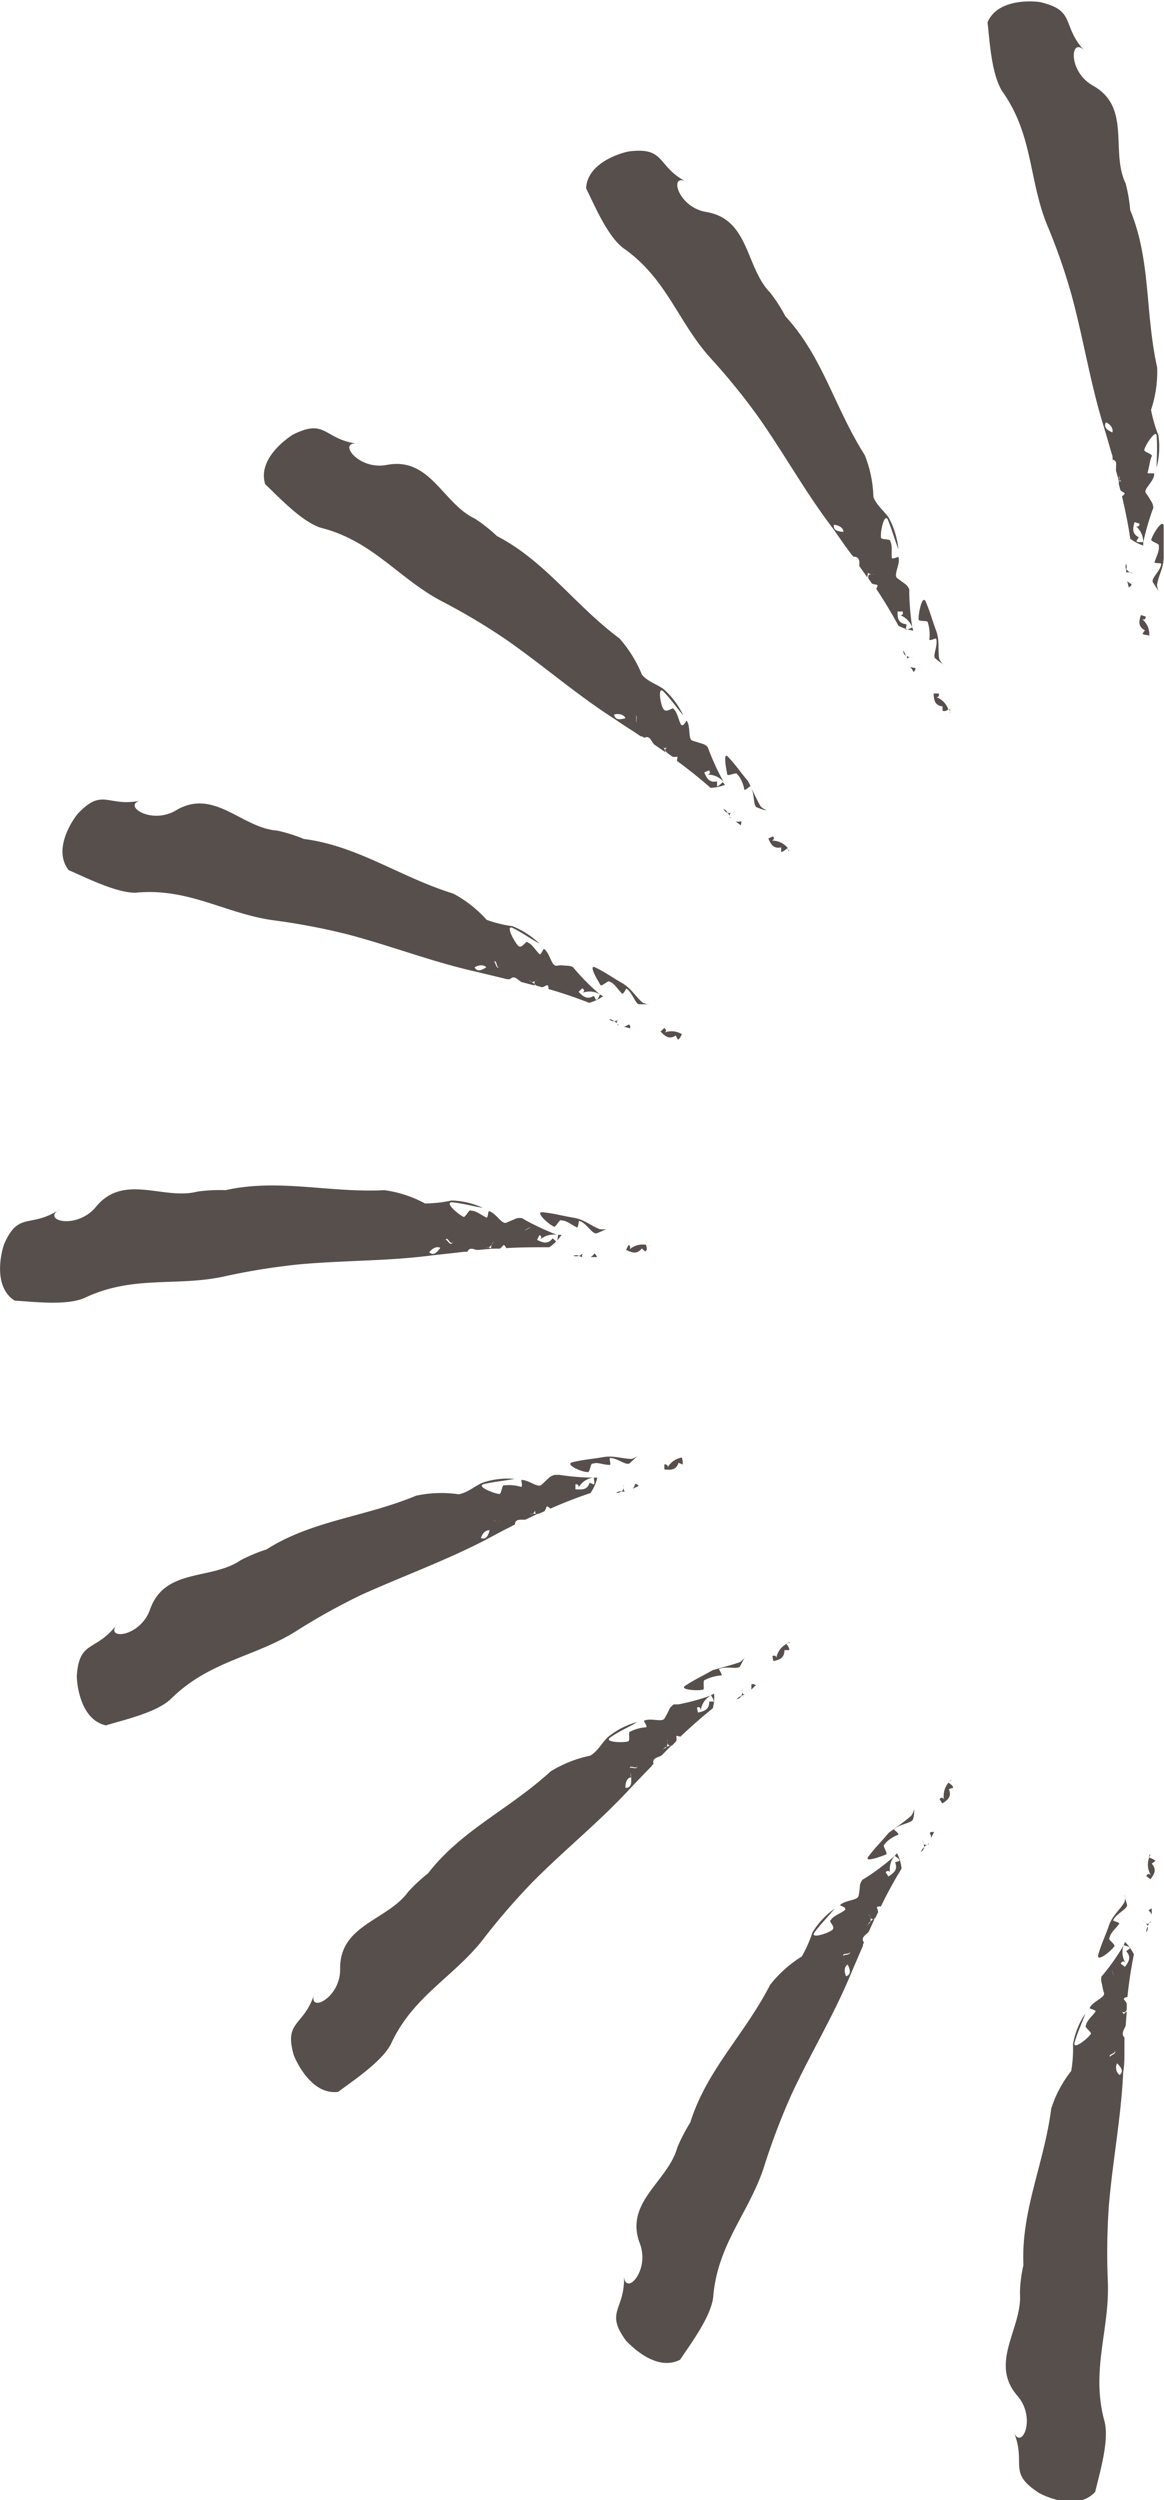 <svg xmlns="http://www.w3.org/2000/svg" width="66.49" height="142.8" viewBox="0 0 66.49 142.8">
  <title>deco-2</title>
  <g id="圖層_2" data-name="圖層 2">
    <g id="圖層_1-2" data-name="圖層 1">
      <g>
        <g opacity="0.85">
          <path d="M34.11,71.8l-.37,0a.53.53,0,0,0,.19-.18C34,71.58,34.05,71.69,34.11,71.8Z" fill="#39302d"/>
          <path d="M33.4,71.85h-.07s0,0,0,0Z" fill="#39302d"/>
          <path d="M32.75,71.72a.61.61,0,0,1,.33,0A.39.39,0,0,1,32.75,71.72Z" fill="#39302d"/>
          <path d="M33.27,71.59c0,.08-.06.16,0,.22h0l-.2-.07A.53.53,0,0,0,33.27,71.59Z" fill="#39302d"/>
          <path d="M33.27,71.59l.12-.19Z" fill="#39302d"/>
          <path d="M33.1,69.74c-.06-.06-.05.47-.18.35-.3-.15-.56-.38-.84-.38-.13-.12-.33.46-.46.34-.31-.14-1.08-.85-.62-.81.68.07,1.13.21,1.75.31s1,.46,1.49.65a1.1,1.1,0,0,0,.41,0l-.55.24C33.83,70.53,33.52,69.86,33.1,69.74Z" fill="#39302d"/>
          <path d="M36.85,71.48l-.19-.17c-.29.37-.59.22-.9.08.05-.09.09-.18.14-.26s.19.17,0,.29a1.15,1.15,0,0,1,1-.32C36.94,71.25,37,71.41,36.85,71.48Z" fill="#39302d"/>
          <path d="M37.16,71.15,37,71.1a.06.06,0,0,0,0,0l.2.07Z" fill="#39302d"/>
          <path d="M31.38,71.24c-.86,0-1.67,0-2.46.05-.06-.1-.11-.22-.19-.15a.61.61,0,0,1-.18.18l-.35,0-.12,0h0c-.07-.06,0-.14,0-.22a.76.76,0,0,0,.12-.19s-.08.11-.12.19a.43.43,0,0,1-.18.15.53.53,0,0,0-.33,0,.39.39,0,0,0,.33,0l.19.07.06,0-.79.07-.17,0c-.19-.07-.38-.14-.49.11l-.15,0,0,0-.05,0-.6.07c-.13-.1-.26-.22-.39-.3l-.14.26a.45.45,0,0,0-.22-.26c.11-.16.21-.33.3-.44s.3.53.46,0c-.16.49-.33-.3-.46,0s-.19.28-.3.44c-.19-.09-.43,0-.63.26.25.22.45,0,.63-.26a.45.45,0,0,1,.22.26l.14-.26c.13.08.26.2.39.3l-1.18.13c-2.59.34-5,.28-7.66.52a37.9,37.9,0,0,0-4.22.68c-2.73.61-5.22-.09-8,1.23-1.06.47-3,.21-4,.16-1.37-.87-.66-3.11-.6-3.24.84-1.91,1.5-.85,3.21-2-1.16.63.86,1.23,2-.08,1.59-2,3.87-.4,5.83-.91a9.07,9.07,0,0,1,1.6-.08c3.05-.68,5.89.16,9.09,0a6.83,6.83,0,0,1,2.31.76,7.74,7.74,0,0,0,1.51-.17,4.53,4.53,0,0,1,1.79.42c-.61-.1-1.06-.24-1.75-.32-.46,0,.32.67.62.82.13.12.33-.46.46-.34.29,0,.54.23.85.38.13.12.11-.41.18-.35.41.12.73.79,1,.65l.56-.24a.65.65,0,0,1,.34,0l.22.13a2.24,2.24,0,0,0-.1.55c.11,0,.26-.14.37-.17-.11,0-.26.14-.37.17a2.24,2.24,0,0,1,.1-.55,16.3,16.3,0,0,0,1.75.81v0a1.19,1.19,0,0,0-1,.31c.15-.11.13-.26,0-.29l-.13.27c.3.14.6.29.89-.09l.2.18c.09-.07.09-.24.11-.38l.2,0A2.7,2.7,0,0,1,31.38,71.24Z" fill="#39302d"/>
          <path d="M27.88,71.25l.16,0-.66.08C27.5,71.11,27.69,71.18,27.88,71.25Z" fill="#39302d"/>
        </g>
        <g opacity="0.85">
          <path d="M36,58.74l-.36-.1a.63.63,0,0,0,.24-.11C36,58.5,36,58.62,36,58.74Z" fill="#39302d"/>
          <path d="M35.35,58.55l-.07,0,0-.06Z" fill="#39302d"/>
          <path d="M34.79,58.2a.67.67,0,0,1,.3.13A.37.37,0,0,1,34.79,58.2Z" fill="#39302d"/>
          <path d="M35.31,58.26c-.06.06-.11.13-.06.2h0l-.16-.14A.44.44,0,0,0,35.31,58.26Z" fill="#39302d"/>
          <path d="M35.31,58.26a1.94,1.94,0,0,0,.18-.14A.86.86,0,0,1,35.31,58.26Z" fill="#39302d"/>
          <path d="M35.79,56.47c0-.08-.2.41-.28.26-.24-.24-.4-.55-.67-.65-.08-.15-.47.32-.55.17s-.72-1.17-.3-1c.62.3,1,.59,1.53.89s.77.77,1.19,1.13a.9.9,0,0,0,.4.09c-.19,0-.39,0-.6,0S36.14,56.72,35.79,56.47Z" fill="#39302d"/>
          <path d="M38.72,59.38l-.12-.23c-.4.26-.64,0-.87-.23l.21-.2c.16.09.13.24-.06.29a1.13,1.13,0,0,1,1.07.06C38.89,59.19,38.83,59.35,38.72,59.38Z" fill="#39302d"/>
          <path d="M39.13,59.18,39,59.07l0,0,.16.14Z" fill="#39302d"/>
          <path d="M33.66,57.28c-.8-.31-1.57-.57-2.33-.79,0-.12,0-.24-.12-.21a.83.83,0,0,1-.24.11l-.33-.09-.1-.08h0a.15.15,0,0,1,.07-.2l.17-.14s-.11.08-.17.14a.51.51,0,0,1-.23.07.58.58,0,0,0-.3-.13.37.37,0,0,0,.3.13,1.07,1.07,0,0,1,.16.14l0,.06-.76-.2-.14-.1c-.16-.13-.31-.26-.51-.06l-.14,0,.05,0-.07,0-.58-.14a4.32,4.32,0,0,0-.27-.42l-.22.2a.45.45,0,0,0-.12-.32c.16-.11.31-.24.43-.31s.1.6.42.19c-.32.41-.2-.39-.42-.19s-.27.2-.43.31c-.14-.15-.4-.15-.67,0,.15.29.41.16.67,0a.45.45,0,0,1,.12.32l.22-.2a4.32,4.32,0,0,1,.27.42l-1.16-.28c-2.55-.57-4.77-1.45-7.37-2.14a37.78,37.78,0,0,0-4.2-.8c-2.77-.37-4.88-1.88-7.92-1.58C6.62,51,4.86,50.1,3.92,49.7c-1-1.29.44-3.15.55-3.25,1.44-1.51,1.7-.28,3.69-.75-1.31.2.39,1.45,1.87.6,2.19-1.33,3.77,1,5.8,1.14a9.16,9.16,0,0,1,1.53.48c3.1.4,5.47,2.17,8.53,3.12a6.94,6.94,0,0,1,1.91,1.5,7,7,0,0,0,1.47.36,4.84,4.84,0,0,1,1.55,1c-.55-.3-.92-.59-1.54-.9-.42-.18.07.74.3,1s.47-.33.56-.17c.26.1.42.41.66.65.08.15.24-.34.29-.27.34.26.41,1,.71.95s.41,0,.6,0a.73.73,0,0,1,.33.08c.06.07.11.14.17.2a2.54,2.54,0,0,0-.29.49c.12,0,.3,0,.41,0-.11,0-.29,0-.41,0a2.54,2.54,0,0,1,.29-.49,12.57,12.57,0,0,0,1.37,1.36l0,0a1.13,1.13,0,0,0-1.07-.06c.19-.06.22-.2.06-.29l-.21.2c.23.24.47.48.87.23l.12.23c.12,0,.17-.19.23-.31l.18.1A2.57,2.57,0,0,1,33.66,57.28Z" fill="#39302d"/>
          <path d="M30.37,56.09a.56.56,0,0,0,.14.1L29.86,56C30.06,55.83,30.21,56,30.37,56.09Z" fill="#39302d"/>
        </g>
        <g opacity="0.85">
          <path d="M42.32,47.14l-.3-.22a.6.6,0,0,0,.26,0C42.39,46.9,42.34,47,42.32,47.14Z" fill="#39302d"/>
          <path d="M41.74,46.72l-.05,0s0,0,0-.07Z" fill="#39302d"/>
          <path d="M41.33,46.2a.53.53,0,0,1,.24.23A.38.38,0,0,1,41.33,46.2Z" fill="#39302d"/>
          <path d="M41.81,46.43c-.08,0-.15.09-.14.17h0a1.62,1.62,0,0,0-.1-.18A.49.49,0,0,0,41.81,46.43Z" fill="#39302d"/>
          <path d="M41.81,46.43l.21-.06A.83.83,0,0,1,41.81,46.43Z" fill="#39302d"/>
          <path d="M42.87,44.92c0-.09-.34.32-.36.15s-.18-.66-.4-.84c0-.17-.55.14-.57,0s-.28-1.35.05-1c.47.5.72.9,1.13,1.37.25.48.46,1,.73,1.46a.91.91,0,0,0,.35.22c-.19,0-.38-.1-.58-.17S43.11,45.27,42.87,44.92Z" fill="#39302d"/>
          <path d="M44.62,48.66c0-.09,0-.26,0-.26-.46.1-.6-.21-.73-.51l.27-.12c.11.14,0,.26-.16.25a1.14,1.14,0,0,1,1,.42C44.84,48.54,44.74,48.66,44.62,48.66Z" fill="#39302d"/>
          <path d="M45.08,48.6a1.83,1.83,0,0,1-.13-.16l0,0,.11.19Z" fill="#39302d"/>
          <path d="M40.59,45c-.65-.57-1.28-1.07-1.92-1.54,0-.12.06-.24,0-.24a.6.6,0,0,1-.26,0l-.28-.2L38,42.88h0c0-.08,0-.13.14-.17l.21-.06-.21.06a.49.49,0,0,1-.24,0,.59.59,0,0,0-.24-.23.38.38,0,0,0,.24.23l.1.18s0,0,0,.07l-.65-.45-.1-.14c-.1-.17-.2-.35-.45-.23l-.12-.08,0,0h-.07l-.5-.33a3.38,3.38,0,0,0-.11-.48l-.27.11a.49.49,0,0,0,0-.34,5.06,5.06,0,0,1,.51-.14c.27-.11-.11.59.32.32-.43.27,0-.43-.32-.32a5.06,5.06,0,0,0-.51.14c-.09-.19-.33-.28-.65-.21.05.33.34.3.65.21a.49.49,0,0,1,0,.34l.27-.11a3.38,3.38,0,0,1,.11.48q-.49-.31-1-.66c-2.2-1.41-4-3-6.19-4.53a35.85,35.85,0,0,0-3.67-2.19c-2.48-1.3-3.94-3.44-6.9-4.2-1.11-.33-2.45-1.79-3.2-2.49-.49-1.54,1.5-2.8,1.63-2.86,1.88-.92,1.7.32,3.73.56-1.3-.26-.13,1.5,1.56,1.2,2.5-.5,3.21,2.19,5.05,3.06a8.86,8.86,0,0,1,1.27,1c2.77,1.44,4.4,3.91,7,5.85a7.26,7.26,0,0,1,1.28,2.07c.34.41.93.57,1.26.84a4.64,4.64,0,0,1,1.1,1.48c-.41-.47-.66-.87-1.14-1.37-.32-.32-.18.72,0,1s.56-.14.58,0c.21.18.26.53.4.84s.35-.24.36-.16c.24.36.05,1.08.34,1.14l.58.18a.61.61,0,0,1,.28.19l.09.24a2.35,2.35,0,0,0-.43.36c.1.05.29.06.39.11-.1,0-.29-.06-.39-.11a2.35,2.35,0,0,1,.43-.36,13.94,13.94,0,0,0,.82,1.75l0,0a1.16,1.16,0,0,0-1-.42c.19,0,.27-.11.16-.25l-.27.12c.13.3.27.61.73.51,0,0,0,.17,0,.26s.22-.12.33-.22l.12.16A2.62,2.62,0,0,1,40.59,45Z" fill="#39302d"/>
          <path d="M37.9,42.7l.1.14-.55-.37C37.7,42.35,37.8,42.53,37.9,42.7Z" fill="#39302d"/>
        </g>
        <g opacity="0.85">
          <path d="M52.2,38.39,52,38.08a.62.62,0,0,0,.26.07C52.34,38.19,52.26,38.28,52.2,38.39Z" fill="#39302d"/>
          <path d="M51.8,37.8l0-.06s0-.05,0-.07Z" fill="#39302d"/>
          <path d="M51.59,37.17a.67.67,0,0,1,.15.29A.38.38,0,0,1,51.59,37.17Z" fill="#39302d"/>
          <path d="M52,37.55c-.09,0-.17,0-.19.12h0l0-.21A.4.4,0,0,0,52,37.55Z" fill="#39302d"/>
          <path d="M52,37.55a1.86,1.86,0,0,0,.22,0A.81.81,0,0,1,52,37.55Z" fill="#39302d"/>
          <path d="M53.48,36.49c0-.09-.43.19-.39,0a2.29,2.29,0,0,0-.09-.93c0-.17-.57,0-.53-.22,0-.34.2-1.36.4-1,.27.63.38,1.09.6,1.67s.09,1.08.18,1.62a.94.94,0,0,0,.25.34c-.16-.12-.32-.23-.48-.37S53.58,36.91,53.48,36.49Z" fill="#39302d"/>
          <path d="M53.84,40.6l0-.25c-.47-.06-.49-.4-.51-.74h.29c.06.17-.06.26-.23.18a1.15,1.15,0,0,1,.78.73C54.09,40.57,54,40.65,53.84,40.6Z" fill="#39302d"/>
          <path d="M54.29,40.71a1.59,1.59,0,0,0-.07-.2h.05l0,.21Z" fill="#39302d"/>
          <path d="M51.32,35.74c-.41-.76-.83-1.45-1.27-2.11.06-.1.14-.2,0-.24a.76.76,0,0,1-.25-.06,3,3,0,0,0-.2-.29s0-.08,0-.13h0c0-.09.1-.11.19-.11H50a1.41,1.41,0,0,0-.22,0,.58.58,0,0,1-.23-.09.59.59,0,0,0-.14-.3.39.39,0,0,0,.14.3,1.42,1.42,0,0,1,0,.2.22.22,0,0,0,0,.08l-.46-.65a1.54,1.54,0,0,1,0-.17c0-.19-.06-.39-.34-.37l-.09-.11h.06l-.07,0-.36-.49a2.85,2.85,0,0,0,.06-.49l-.29,0a.54.54,0,0,0,.12-.33l.52,0c.3,0-.3.52.2.41-.5.11.1-.42-.2-.41l-.52,0c0-.21-.22-.37-.54-.41-.07.32.22.39.54.41a.54.54,0,0,1-.12.33l.29,0a2.85,2.85,0,0,1-.06.49l-.7-1c-1.58-2.07-2.72-4.17-4.27-6.38a36.73,36.73,0,0,0-2.69-3.32c-1.89-2.06-2.52-4.57-5-6.31-.93-.68-1.69-2.51-2.15-3.43.07-1.61,2.37-2.12,2.51-2.12,2.08-.23,1.48.87,3.31,1.8-1.13-.7-.64,1.36,1,1.66,2.52.39,2.27,3.16,3.69,4.61a9,9,0,0,1,.87,1.35C47,20.38,47.66,23.26,49.4,26a6.93,6.93,0,0,1,.49,2.38c.18.5.68.86.9,1.23a4.88,4.88,0,0,1,.53,1.76c-.23-.58-.33-1-.6-1.68-.2-.41-.43.61-.4,1,0,.17.57.06.53.23.14.24.06.59.09.92,0,.17.41-.1.39,0,.1.42-.32,1-.07,1.19l.49.36a.77.77,0,0,1,.19.28v.26a2.42,2.42,0,0,0-.53.19c.08.08.26.15.34.23-.08-.08-.26-.15-.34-.23a2.42,2.42,0,0,1,.53-.19,15.56,15.56,0,0,0,.17,1.92l0,0a1.16,1.16,0,0,0-.78-.74c.17.08.29,0,.23-.18l-.29,0c0,.34,0,.67.51.73,0,0,0,.17-.05.26s.25,0,.38-.09l.06.19A2.67,2.67,0,0,1,51.32,35.74Z" fill="#39302d"/>
          <path d="M49.57,32.71a1.24,1.24,0,0,0,0,.16l-.39-.54C49.5,32.31,49.53,32.51,49.57,32.71Z" fill="#39302d"/>
        </g>
        <g opacity="0.85">
          <path d="M64.48,33.56l-.09-.37a.66.66,0,0,0,.22.16C64.68,33.42,64.57,33.48,64.48,33.56Z" fill="#39302d"/>
          <path d="M64.31,32.86a.14.14,0,0,1,0-.06.16.16,0,0,1,0-.07A.59.59,0,0,0,64.31,32.86Z" fill="#39302d"/>
          <path d="M64.33,32.2a.54.54,0,0,1,0,.33A.4.4,0,0,1,64.33,32.2Z" fill="#39302d"/>
          <path d="M64.54,32.69c-.08,0-.17,0-.21,0h0l0-.2A.57.57,0,0,0,64.54,32.69Z" fill="#39302d"/>
          <path d="M64.54,32.69c.08,0,.16.07.21.08A1,1,0,0,1,64.54,32.69Z" fill="#39302d"/>
          <path d="M66.33,32.21c0-.08-.46,0-.37-.12.09-.32.28-.62.23-.9.1-.14-.51-.25-.42-.39.1-.33.66-1.21.7-.75,0,.69,0,1.15,0,1.77s-.28,1-.38,1.59a1,1,0,0,0,.12.4l-.33-.51C65.68,33.06,66.29,32.64,66.33,32.21Z" fill="#39302d"/>
          <path d="M65.26,36.2,65.4,36c-.42-.22-.33-.55-.23-.87l.28.09c0,.17-.14.22-.28.09a1.13,1.13,0,0,1,.48,1C65.51,36.25,65.35,36.28,65.26,36.2Z" fill="#39302d"/>
          <path d="M65.64,36.45a1.48,1.48,0,0,0,0-.21h0c0,.08,0,.15,0,.21Z" fill="#39302d"/>
          <path d="M64.56,30.77c-.12-.86-.29-1.65-.47-2.42.09-.08.2-.14.12-.21A.76.76,0,0,1,64,28l-.09-.34s0-.08,0-.12h0c0-.07.13-.07.22,0l.2.09-.2-.09a.4.4,0,0,1-.18-.16.63.63,0,0,0,0-.33.36.36,0,0,0,0,.33c0,.07,0,.14,0,.21l0,.06c-.06-.26-.13-.51-.2-.76a.86.86,0,0,1,0-.17c0-.2.07-.4-.2-.47a.57.57,0,0,0,0-.14l0,0s0,0,0-.05c-.06-.19-.12-.38-.17-.57s.17-.3.22-.44l-.28-.09a.49.49,0,0,0,.22-.26,4.45,4.45,0,0,1,.48.22c.28.08-.46.38,0,.45-.51-.07.23-.37,0-.45a4.45,4.45,0,0,0-.48-.22c.06-.2-.07-.43-.36-.58-.17.28.07.45.36.58a.49.49,0,0,1-.22.26l.28.09c0,.14-.15.29-.22.44-.11-.38-.22-.76-.34-1.15-.77-2.49-1.12-4.85-1.82-7.45a34.28,34.28,0,0,0-1.39-4c-1.07-2.59-.8-5.16-2.57-7.66-.64-1-.73-2.94-.85-3.95.62-1.5,3-1.19,3.09-1.14,2,.5,1.1,1.33,2.5,2.82-.83-1-1.07,1.06.41,1.92,2.24,1.23,1,3.75,1.89,5.6A9.13,9.13,0,0,1,64.56,12c1.19,2.88.84,5.82,1.54,9a6.87,6.87,0,0,1-.35,2.41,7.77,7.77,0,0,0,.42,1.45,4.68,4.68,0,0,1-.1,1.84c0-.62.05-1.09,0-1.78,0-.46-.61.43-.7.75-.09.15.51.25.42.4s-.14.57-.23.9c-.1.14.42,0,.37.11,0,.43-.65.86-.47,1.09s.22.35.33.51a.78.78,0,0,1,.09.33l-.09.24a2.1,2.1,0,0,0-.56,0,4,4,0,0,1,.23.34,4,4,0,0,0-.23-.34,2.1,2.1,0,0,1,.56,0A15.16,15.16,0,0,0,65.3,31h0a1.16,1.16,0,0,0-.49-1c.14.13.28.09.28-.09l-.28-.09c-.09.33-.18.65.24.87l-.14.22c.08.09.25.05.39.05a1.34,1.34,0,0,1,0,.2A2.63,2.63,0,0,1,64.56,30.77Z" fill="#39302d"/>
          <path d="M64,27.32a.86.86,0,0,0,0,.17l-.18-.64C64,26.92,64,27.12,64,27.32Z" fill="#39302d"/>
        </g>
        <g opacity="0.85">
          <path d="M36.49,84.87l-.34.16a.67.67,0,0,0,.12-.24C36.32,84.7,36.4,84.8,36.49,84.87Z" fill="#39302d"/>
          <path d="M35.84,85.17l-.06,0-.07,0Z" fill="#39302d"/>
          <path d="M35.19,85.26a.66.66,0,0,1,.31-.09A.34.34,0,0,1,35.19,85.26Z" fill="#39302d"/>
          <path d="M35.63,85c0,.08,0,.17.08.2H35.5A.46.46,0,0,0,35.63,85Z" fill="#39302d"/>
          <path d="M35.63,85a1.88,1.88,0,0,1,0-.22A1.42,1.42,0,0,1,35.63,85Z" fill="#39302d"/>
          <path d="M34.85,83.28c-.09,0,.11.46-.05.39-.34,0-.66-.17-.93-.07-.16-.07-.15.55-.32.48-.33,0-1.3-.43-.86-.56.67-.16,1.14-.18,1.75-.29s1.08.09,1.63.1a.93.93,0,0,0,.37-.19l-.44.41C35.8,83.78,35.27,83.26,34.85,83.28Z" fill="#39302d"/>
          <path d="M39,83.65l-.24-.1c-.14.45-.48.41-.81.38l0-.29c.18,0,.25.1.14.26a1.16,1.16,0,0,1,.86-.65C39,83.39,39,83.55,39,83.65Z" fill="#39302d"/>
          <path d="M39.14,83.23l-.2,0s0,0,0,0h.21Z" fill="#39302d"/>
          <path d="M33.73,85.28c-.81.27-1.57.57-2.29.89-.1-.08-.18-.17-.23-.09a.77.77,0,0,1-.11.24l-.32.14h-.13c-.08,0-.09-.11-.08-.2a1.42,1.42,0,0,0,.05-.22s0,.14-.05.22a.56.56,0,0,1-.12.2.63.63,0,0,0-.32.1.41.41,0,0,0,.32-.1h.2l.07,0-.71.34h-.17c-.21,0-.41,0-.43.28l-.13.06a.43.43,0,0,0,0-.05l0,.06-.54.27a3.1,3.1,0,0,0-.47-.14s0,.19,0,.29a.47.47,0,0,0-.3-.17c.05-.19.08-.38.13-.51,0-.3.46.39.44-.13,0,.52-.4-.17-.44.13-.05.13-.08.32-.13.51-.21,0-.4.14-.5.45.3.12.42-.15.5-.45a.47.47,0,0,1,.3.17c0-.1,0-.29,0-.29a3.1,3.1,0,0,1,.47.14L27.65,88c-2.32,1.19-4.58,2-7,3.09a36.35,36.35,0,0,0-3.74,2.08C14.53,94.66,12,94.85,9.8,97,9,97.82,7,98.25,6.05,98.55c-1.58-.35-1.68-2.71-1.66-2.85.14-2.08,1.12-1.31,2.35-3-.88,1,1.23.87,1.82-.74.82-2.42,3.5-1.69,5.18-2.84a9.28,9.28,0,0,1,1.48-.62c2.64-1.67,5.59-1.84,8.55-3.07a6.88,6.88,0,0,1,2.43-.08c.52-.09,1-.52,1.36-.66a4.49,4.49,0,0,1,1.83-.22c-.61.12-1.08.14-1.76.3-.44.12.53.52.87.56.16.06.15-.55.31-.49a2.36,2.36,0,0,1,.93.08c.16.06,0-.42.05-.39.43,0,.95.49,1.15.27l.45-.42a.83.83,0,0,1,.3-.14l.26,0a2.25,2.25,0,0,0,.09.55c.09-.06.2-.22.29-.29-.09.07-.2.23-.29.29a2.25,2.25,0,0,1-.09-.55,13.69,13.69,0,0,0,1.92.16.09.09,0,0,1,0,0,1.14,1.14,0,0,0-.86.64c.11-.16,0-.29-.14-.26l0,.29c.33,0,.67.07.81-.38l.24.1c.07-.1,0-.25,0-.39l.2,0A2.59,2.59,0,0,1,33.73,85.28Z" fill="#39302d"/>
          <path d="M30.44,86.48l.17,0-.6.3C30,86.48,30.24,86.48,30.44,86.48Z" fill="#39302d"/>
        </g>
        <g opacity="0.85">
          <path d="M43.18,96.25l-.27.26a.74.74,0,0,0,0-.27C43,96.14,43.07,96.21,43.18,96.25Z" fill="#39302d"/>
          <path d="M42.66,96.75l0,0h-.08Z" fill="#39302d"/>
          <path d="M42.08,97.06a.66.66,0,0,1,.27-.2A.39.39,0,0,1,42.08,97.06Z" fill="#39302d"/>
          <path d="M42.4,96.63c0,.09.05.16.14.16h0l-.19.07A.52.52,0,0,0,42.4,96.63Z" fill="#39302d"/>
          <path d="M42.4,96.63c0-.08,0-.17,0-.22A.83.83,0,0,1,42.4,96.63Z" fill="#39302d"/>
          <path d="M41.09,95.32c-.09,0,.26.39.08.38a2.33,2.33,0,0,0-.89.25c-.18,0,0,.57-.13.56-.33.08-1.38,0-1-.23.58-.38,1-.56,1.55-.88.52-.16,1.05-.28,1.56-.46a.92.92,0,0,0,.29-.3c-.09.17-.17.35-.28.54S41.48,95.15,41.09,95.32Z" fill="#39302d"/>
          <path d="M45.08,94.25h-.27c0,.47-.3.55-.63.63l-.06-.28c.15-.09.26,0,.21.19a1.14,1.14,0,0,1,.59-.89C45,94,45.1,94.13,45.08,94.25Z" fill="#39302d"/>
          <path d="M45.1,93.79l-.18.1,0,0,.2-.07Z" fill="#39302d"/>
          <path d="M40.72,97.57c-.67.54-1.28,1.08-1.85,1.62-.11,0-.22-.1-.24,0a.52.52,0,0,1,0,.26l-.24.25-.12,0h0c-.09,0-.12-.08-.14-.16a.83.83,0,0,0,0-.22s0,.14,0,.22a.43.43,0,0,1-.05.23.57.57,0,0,0-.26.2.39.39,0,0,0,.26-.2l.2-.07h.07l-.56.57-.15.07c-.19.07-.38.14-.31.41l-.1.1a.13.13,0,0,0,0-.06v.08l-.42.43a3.91,3.91,0,0,0-.49,0l.06.28a.52.52,0,0,0-.33-.06c0-.18-.06-.38-.06-.52s.57.21.37-.27c.2.48-.43,0-.37.27s0,.34.06.52c-.21,0-.34.28-.32.6.33,0,.35-.28.32-.6a.52.52,0,0,1,.33.06l-.06-.28a3.91,3.91,0,0,1,.49,0l-.82.86c-1.77,1.92-3.64,3.4-5.54,5.31a38,38,0,0,0-2.8,3.23c-1.7,2.22-4.06,3.29-5.33,6.07-.52,1-2.19,2.1-3,2.71-1.61.22-2.51-2-2.54-2.1-.58-2,.6-1.61,1.2-3.57-.49,1.23,1.45.39,1.45-1.32-.06-2.56,2.71-2.79,3.9-4.45A9.62,9.62,0,0,1,24.45,107c1.91-2.47,4.62-3.64,7-5.82a7,7,0,0,1,2.26-.9c.46-.26.72-.82,1.05-1.09a4.39,4.39,0,0,1,1.64-.83c-.53.32-1,.5-1.54.88-.38.27.67.31,1,.23.17,0,0-.57.13-.56a2.33,2.33,0,0,1,.89-.25c.18,0-.17-.39-.08-.38.39-.18,1.06.13,1.17-.15a4.63,4.63,0,0,0,.28-.54.91.91,0,0,1,.24-.24l.26,0a2.19,2.19,0,0,0,.27.49c.07-.09.11-.28.18-.37-.07.09-.11.28-.18.37a2.19,2.19,0,0,1-.27-.49,12.21,12.21,0,0,0,1.86-.51l0,0a1.11,1.11,0,0,0-.58.89c0-.18-.07-.28-.22-.19l.06.28c.33-.08.66-.16.64-.63h.26c0-.12-.08-.24-.16-.36l.18-.1A2.59,2.59,0,0,1,40.72,97.57Z" fill="#39302d"/>
          <path d="M38.05,99.83l.15-.07c-.16.16-.31.31-.46.48C37.66,100,37.85,99.9,38.05,99.83Z" fill="#39302d"/>
        </g>
        <g opacity="0.85">
          <path d="M53.36,104.64l-.17.33a.56.56,0,0,0-.07-.25C53.11,104.62,53.24,104.64,53.36,104.64Z" fill="#39302d"/>
          <path d="M53.05,105.29l0,.06-.07,0Z" fill="#39302d"/>
          <path d="M52.6,105.78a.77.77,0,0,1,.19-.28A.39.39,0,0,1,52.6,105.78Z" fill="#39302d"/>
          <path d="M52.75,105.27c0,.07.11.13.19.1h0l-.16.13A.49.49,0,0,0,52.75,105.27Z" fill="#39302d"/>
          <path d="M52.75,105.27c0-.07-.07-.16-.1-.2A.93.93,0,0,1,52.75,105.27Z" fill="#39302d"/>
          <path d="M51.07,104.48c-.08,0,.38.28.21.33s-.61.3-.75.54c-.17.06.23.52.07.58s-1.28.5-1,.12c.41-.55.76-.87,1.15-1.35.43-.33.89-.62,1.31-1a1.06,1.06,0,0,0,.16-.38c0,.19,0,.39-.07.6S51.38,104.19,51.07,104.48Z" fill="#39302d"/>
          <path d="M54.45,102.11l-.25.08c.19.44-.09.63-.37.82-.06-.08-.11-.17-.16-.25.11-.14.25-.08.27.11a1.18,1.18,0,0,1,.24-1.05C54.3,101.91,54.44,102,54.45,102.11Z" fill="#39302d"/>
          <path d="M54.32,101.67l-.14.15,0,0,.16-.14Z" fill="#39302d"/>
          <path d="M51.5,106.73a24.35,24.35,0,0,0-1.18,2.16c-.12,0-.24,0-.23.08a.68.68,0,0,1,.07.25l-.15.31-.1.09h0c-.09,0-.15,0-.19-.11a.93.93,0,0,0-.11-.19s.06.12.11.19a.51.51,0,0,1,0,.24.56.56,0,0,0-.18.27.34.34,0,0,0,.18-.27l.16-.13.07,0-.33.72a.68.68,0,0,1-.12.12c-.15.13-.31.26-.15.49l-.06.13s0,0,0,0,0,0,0,.07l-.24.55a4.68,4.68,0,0,0-.45.2s.1.16.16.24a.51.51,0,0,0-.34.07c-.08-.18-.18-.35-.23-.48s.6,0,.26-.38c.34.38-.42.13-.26.38s.15.3.23.48c-.18.11-.22.37-.09.67.31-.1.23-.39.09-.67a.51.51,0,0,1,.34-.07c-.06-.08-.16-.24-.16-.24a4.68,4.68,0,0,1,.45-.2l-.47,1.1c-1,2.4-2.26,4.44-3.39,6.88a38.43,38.43,0,0,0-1.52,4c-.84,2.67-2.69,4.47-2.93,7.52-.13,1.15-1.33,2.73-1.89,3.58-1.44.75-3-1-3.1-1.1-1.24-1.69,0-1.73-.11-3.77,0,1.33,1.5-.13.92-1.74-.93-2.38,1.59-3.55,2.13-5.51a9.8,9.8,0,0,1,.74-1.43c.94-3,3.09-5,4.56-7.86a6.94,6.94,0,0,1,1.81-1.62,7.39,7.39,0,0,0,.61-1.38,4.68,4.68,0,0,1,1.26-1.35c-.39.49-.74.81-1.15,1.36-.26.38.74.06,1-.13s-.23-.52-.07-.57c.14-.24.48-.35.76-.54s-.3-.3-.22-.33c.31-.3,1-.24,1.06-.54a4.43,4.43,0,0,0,.07-.6.89.89,0,0,1,.15-.31l.22-.13a2.25,2.25,0,0,0,.43.37c0-.11,0-.3,0-.41,0,.11,0,.3,0,.41a2.25,2.25,0,0,1-.43-.37A13.21,13.21,0,0,0,51.11,106l0,0a1.17,1.17,0,0,0-.25,1.05c0-.19-.16-.25-.27-.11l.16.24c.28-.19.56-.37.38-.81l.25-.08c0-.12-.16-.2-.27-.29l.13-.15A2.49,2.49,0,0,1,51.5,106.73Z" fill="#39302d"/>
          <path d="M49.76,109.77l.12-.13-.27.61C49.45,110,49.6,109.89,49.76,109.77Z" fill="#39302d"/>
        </g>
        <g opacity="0.85">
          <path d="M65.79,109c0,.12,0,.24,0,.37a.54.54,0,0,0-.15-.22C65.56,109.1,65.68,109.08,65.79,109Z" fill="#39302d"/>
          <path d="M65.72,109.75v.07l-.06,0Z" fill="#39302d"/>
          <path d="M65.48,110.36a.61.61,0,0,1,.08-.32A.4.4,0,0,1,65.48,110.36Z" fill="#39302d"/>
          <path d="M65.44,109.83c.07.06.15.09.22,0h0a1.62,1.62,0,0,0-.1.18A.57.57,0,0,0,65.44,109.83Z" fill="#39302d"/>
          <path d="M65.44,109.83l-.16-.15A1.17,1.17,0,0,1,65.44,109.83Z" fill="#39302d"/>
          <path d="M63.59,109.67c-.06.06.45.13.32.24-.2.27-.48.49-.53.77-.14.1.4.4.26.51-.2.27-1,.92-.91.47.19-.66.41-1.08.61-1.67s.63-.89.9-1.36a.81.81,0,0,0,0-.41c0,.19.1.38.14.59S63.78,109.29,63.59,109.67Z" fill="#39302d"/>
          <path d="M66,106.29l-.21.16c.32.35.12.62-.07.89l-.24-.18c.06-.16.21-.16.3,0a1.12,1.12,0,0,1-.13-1.07C65.74,106.15,65.9,106.18,66,106.29Z" fill="#39302d"/>
          <path d="M65.68,105.92a1.46,1.46,0,0,0-.07.19l0,0a1.74,1.74,0,0,0,.11-.18Z" fill="#39302d"/>
          <path d="M64.77,111.63c-.17.85-.29,1.65-.37,2.44-.12,0-.24.06-.19.15a.66.66,0,0,1,.15.22c0,.11,0,.23,0,.34a.24.24,0,0,1-.06.11h0a.16.16,0,0,1-.21,0l-.17-.15s.1.1.17.15a.71.71,0,0,1,.11.21.61.61,0,0,0-.08.32.4.4,0,0,0,.08-.32l.1-.18.06,0-.06.79s-.05.11-.07.15-.21.35,0,.51c0,0,0,.09,0,.14l0,0,0,.06c0,.2,0,.4,0,.6s-.26.22-.36.33l.24.18a.49.49,0,0,0-.3.17c-.14-.13-.29-.26-.38-.36s.57-.21.11-.45c.46.24-.34.27-.11.45s.24.23.38.36a.55.55,0,0,0,.14.67c.26-.2.09-.44-.14-.67a.49.49,0,0,1,.3-.17l-.24-.18c.1-.11.24-.22.36-.33,0,.39,0,.78-.07,1.19-.12,2.6-.59,4.94-.82,7.63a38.19,38.19,0,0,0-.06,4.27c.13,2.79-1,5.13-.18,8.07.27,1.13-.31,3-.54,4-1.1,1.2-3.19.11-3.3,0-1.74-1.16-.58-1.63-1.39-3.51.43,1.26,1.37-.63.27-1.95-1.69-1.91.28-3.88.12-5.9a7.77,7.77,0,0,1,.2-1.59c-.14-3.12,1.18-5.77,1.59-8.95a6.76,6.76,0,0,1,1.14-2.14,7.41,7.41,0,0,0,.1-1.52A4.52,4.52,0,0,1,62,115c-.21.59-.42,1-.62,1.67-.11.45.72-.2.91-.47.14-.11-.39-.41-.26-.51.05-.28.33-.5.53-.77.14-.11-.38-.18-.31-.24.18-.38.9-.58.81-.86s-.09-.41-.14-.59a.77.77,0,0,1,0-.34c.06-.07.12-.13.17-.2a2.54,2.54,0,0,0,.53.2c0-.12-.1-.29-.11-.4,0,.11.1.28.11.4a2.54,2.54,0,0,1-.53-.2,12.49,12.49,0,0,0,1.1-1.59l0,0a1.15,1.15,0,0,0,.13,1.06c-.09-.17-.23-.17-.3,0l.24.18c.2-.27.39-.55.07-.89l.21-.16c0-.11-.22-.14-.35-.18l.07-.19A2.46,2.46,0,0,1,64.77,111.63Z" fill="#39302d"/>
          <path d="M64.17,115.08a.52.52,0,0,0,.07-.15c0,.22,0,.44,0,.66C64,115.43,64.07,115.26,64.17,115.08Z" fill="#39302d"/>
        </g>
      </g>
    </g>
  </g>
</svg>
